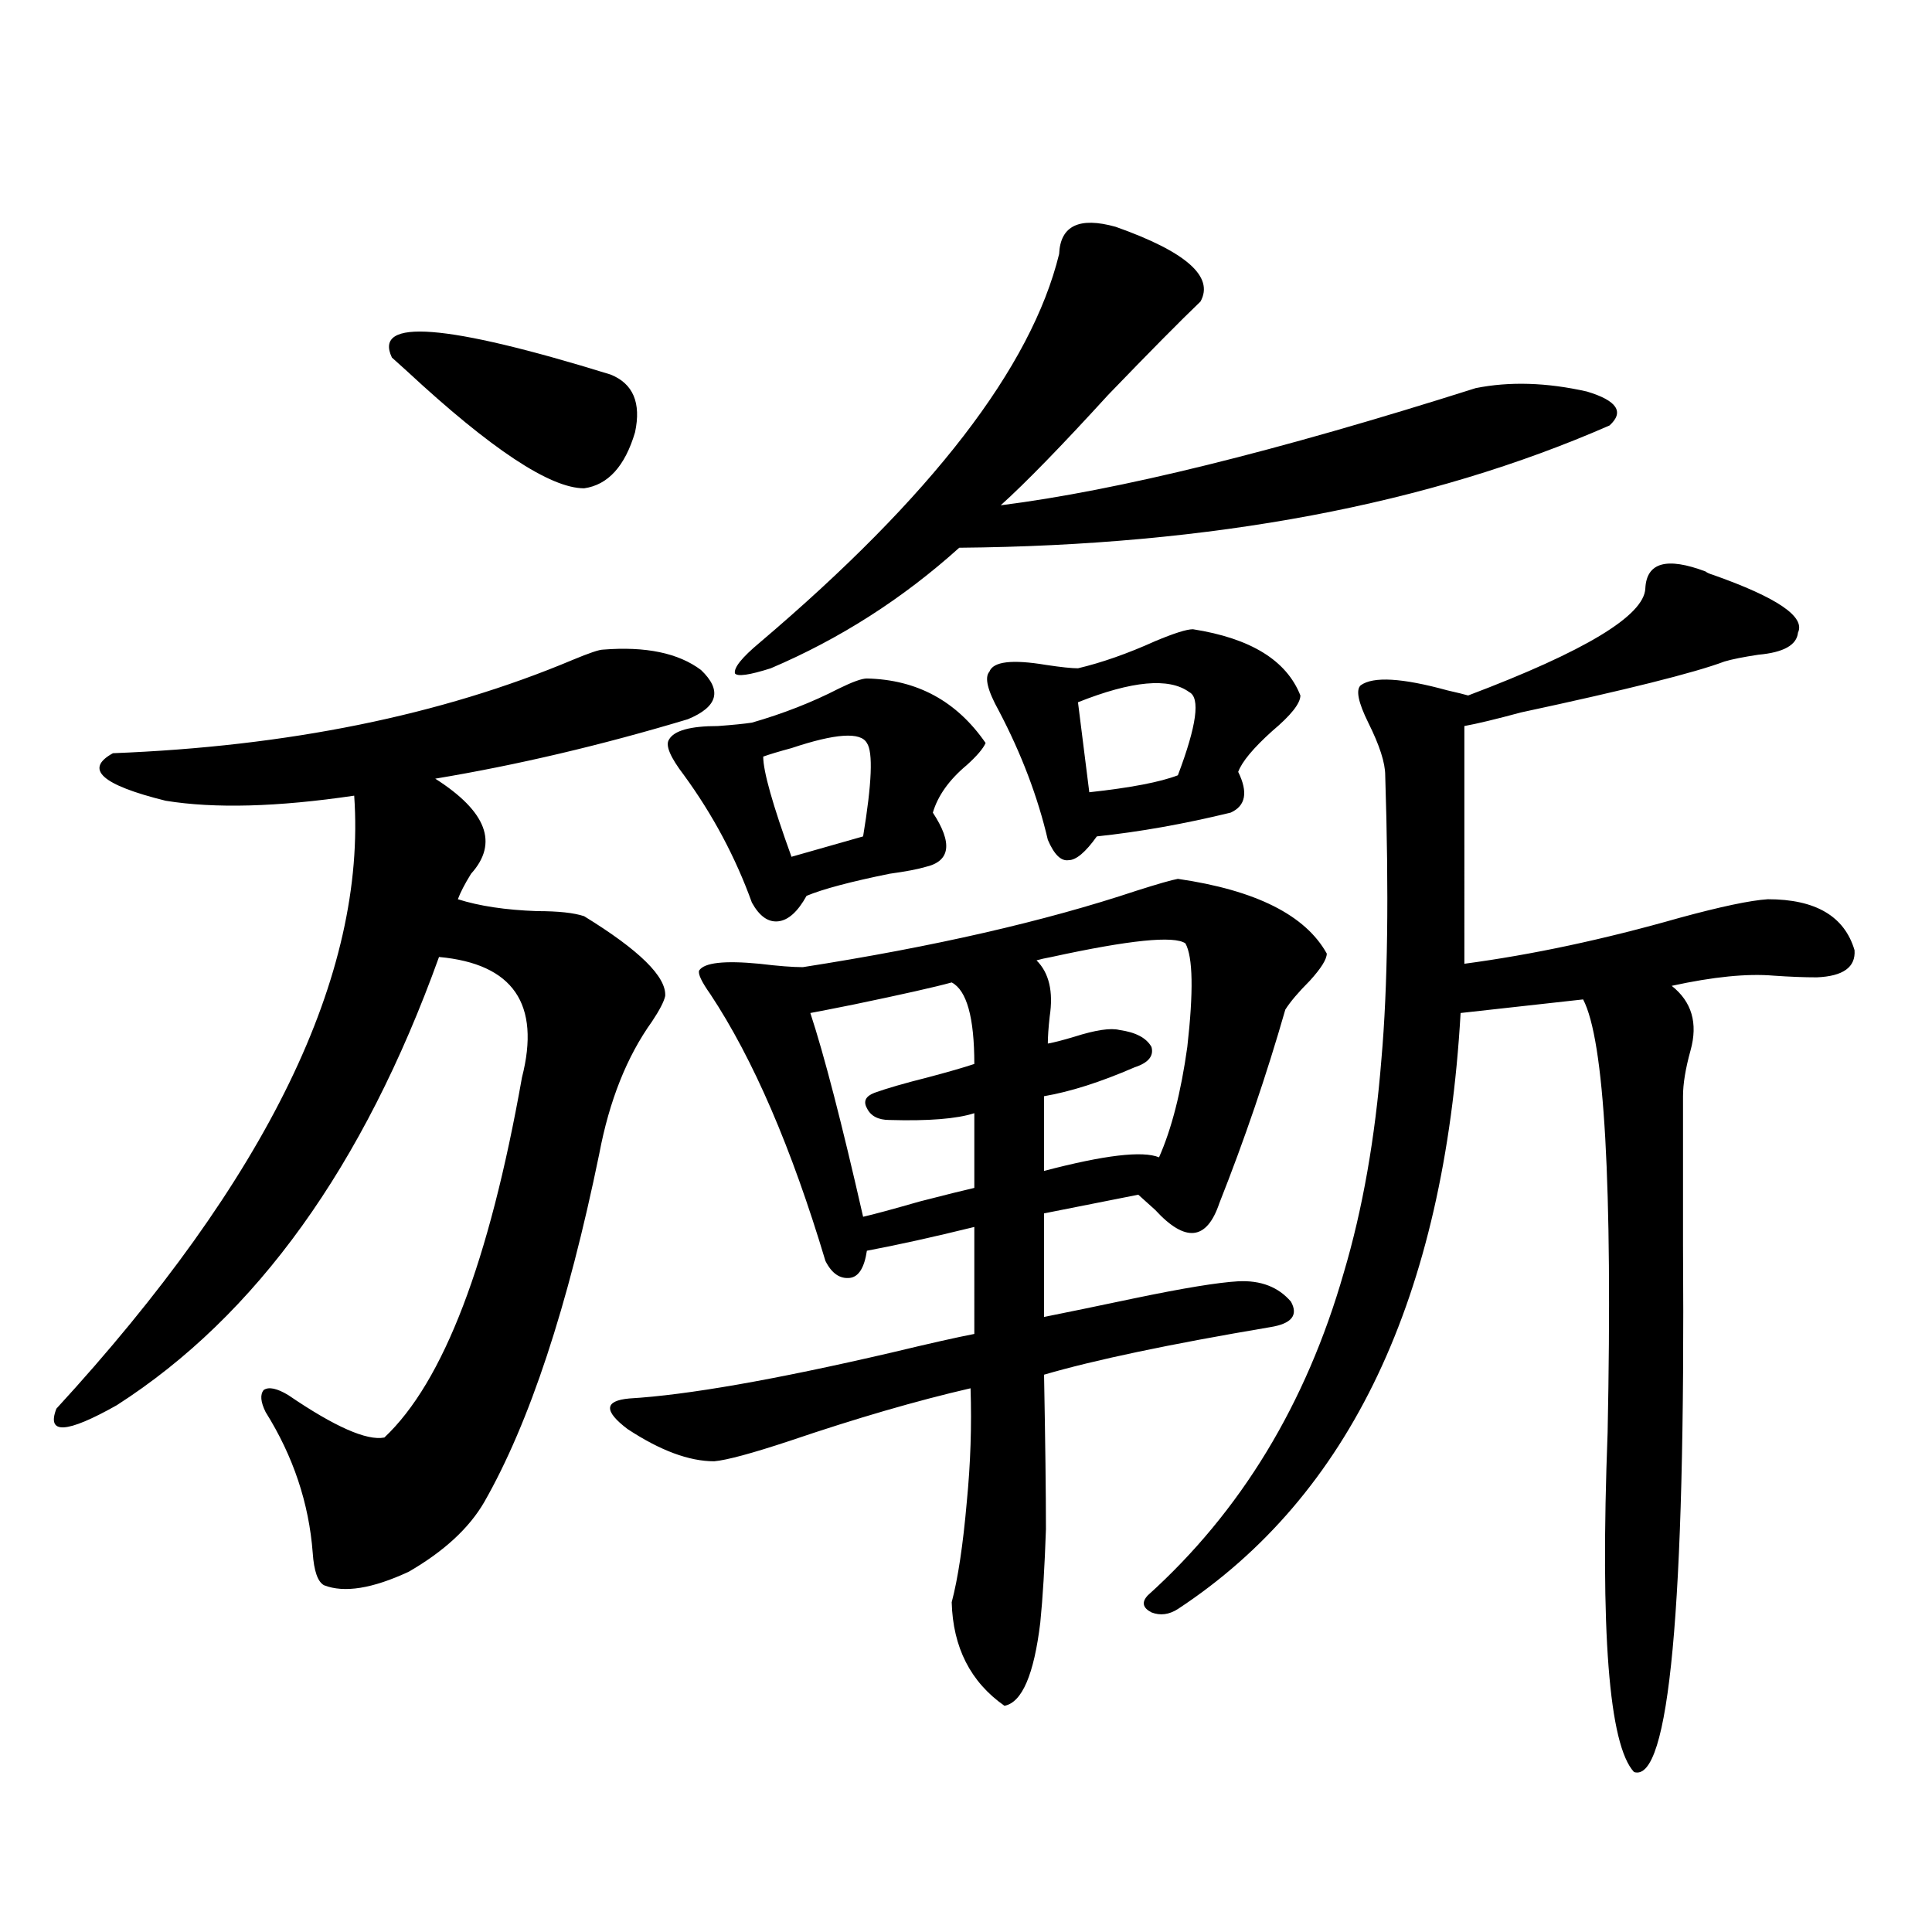 <?xml version="1.0" encoding="utf-8"?>
<!-- Generator: Adobe Illustrator 16.0.0, SVG Export Plug-In . SVG Version: 6.00 Build 0)  -->
<!DOCTYPE svg PUBLIC "-//W3C//DTD SVG 1.1//EN" "http://www.w3.org/Graphics/SVG/1.1/DTD/svg11.dtd">
<svg version="1.1" id="图层_1" xmlns="http://www.w3.org/2000/svg" xmlns:xlink="http://www.w3.org/1999/xlink" x="0px" y="0px"
	 width="1000px" height="1000px" viewBox="0 0 1000 1000" enable-background="new 0 0 1000 1000" xml:space="preserve">
<path d="M312.114,336.242c22.104-1.758,39.023,1.758,50.73,10.547c11.052,10.547,8.78,19.048-6.829,25.488
	c-44.877,13.485-88.458,23.73-130.729,30.762c26.661,17.001,32.835,33.398,18.536,49.219c-3.262,5.273-5.533,9.668-6.829,13.184
	c11.052,3.516,24.71,5.575,40.975,6.152c11.052,0,19.177,0.879,24.39,2.637c28.612,17.578,42.591,31.353,41.95,41.309
	c-0.655,2.938-2.927,7.333-6.829,13.184c-13.018,18.169-22.118,41.021-27.316,68.555c-16.265,79.102-36.097,139.169-59.511,180.176
	c-7.805,13.485-20.822,25.488-39.023,36.035c-18.871,8.789-33.505,11.124-43.901,7.031c-3.262-1.758-5.213-7.319-5.854-16.699
	c-1.951-25.776-10.091-50.098-24.39-72.949c-2.606-5.273-2.927-9.077-0.976-11.426c2.592-1.758,6.829-0.879,12.683,2.637
	c24.055,16.411,40.64,23.73,49.755,21.973c30.563-28.702,54.298-90.815,71.218-186.328c9.756-38.081-4.558-58.887-42.926-62.402
	c-39.023,108.407-94.632,185.751-166.825,232.031c-26.021,14.653-36.432,15.243-31.219,1.758
	c109.266-118.94,160.637-224.698,154.143-317.285c-39.679,5.864-72.193,6.743-97.559,2.637
	c-33.17-8.198-42.285-16.397-27.316-24.609c90.395-3.516,169.752-19.624,238.043-48.34C304.95,338,310.163,336.242,312.114,336.242z
	 M202.849,185.07c-9.756-20.503,27.957-17.578,113.168,8.789c11.707,4.696,15.93,14.653,12.683,29.883
	c-5.213,17.578-13.993,27.246-26.341,29.004c-17.561,0-48.139-20.215-91.705-60.645C207.392,189.177,204.8,186.828,202.849,185.07z
	 M609.668,454.895c40.319,5.864,66.005,18.759,77.071,38.672c0,2.938-2.927,7.622-8.78,14.063
	c-5.854,5.864-10.091,10.849-12.683,14.941c-9.756,33.989-21.143,67.388-34.146,100.195c-6.509,19.336-17.561,20.517-33.17,3.516
	c-3.902-3.516-6.829-6.152-8.78-7.91l-48.779,9.668v53.613c11.707-2.335,27.316-5.562,46.828-9.668
	c25.365-5.273,43.246-8.198,53.657-8.789c11.707-0.577,20.808,2.938,27.316,10.547c3.902,7.031,0.32,11.426-10.731,13.184
	c-52.041,8.789-91.064,17.001-117.07,24.609c0.641,34.579,0.976,61.235,0.976,79.98c-0.655,19.336-1.631,35.444-2.927,48.34
	c-3.262,26.944-9.436,41.309-18.536,43.066c-17.561-12.305-26.676-30.185-27.316-53.613c3.247-12.305,5.854-29.581,7.805-51.855
	c1.951-19.913,2.592-39.551,1.951-58.887c-27.972,6.454-59.19,15.532-93.656,27.246c-19.512,6.454-32.529,9.97-39.023,10.547
	c-13.018,0-27.972-5.562-44.877-16.699c-12.362-9.366-12.042-14.64,0.976-15.82c29.908-1.758,75.12-9.668,135.606-23.73
	c19.512-4.683,33.811-7.91,42.926-9.668V635.07c-21.463,5.273-39.999,9.38-55.608,12.305c-1.311,8.789-4.237,13.485-8.78,14.063
	c-5.213,0.591-9.436-2.335-12.683-8.789c-17.561-58.585-37.407-104.59-59.511-137.988c-4.558-6.44-6.509-10.547-5.854-12.305
	c2.592-4.093,13.003-5.273,31.219-3.516c9.756,1.181,17.226,1.758,22.438,1.758c67.636-10.547,125.195-23.73,172.679-39.551
	C599.257,457.531,606.406,455.485,609.668,454.895z M448.696,351.184c26.006,0.591,46.493,11.728,61.462,33.398
	c-1.311,2.938-4.558,6.743-9.756,11.426c-9.115,7.622-14.969,15.82-17.561,24.609c10.396,15.82,9.101,25.2-3.902,28.125
	c-3.902,1.181-10.091,2.349-18.536,3.516c-20.167,4.106-34.48,7.91-42.926,11.426c-4.558,8.212-9.436,12.606-14.634,13.184
	c-5.213,0.591-9.756-2.637-13.658-9.668c-8.46-23.429-20.167-45.401-35.121-65.918c-7.164-9.366-9.756-15.519-7.805-18.457
	c2.592-4.683,11.052-7.031,25.365-7.031c7.805-0.577,13.658-1.167,17.561-1.758c16.25-4.683,31.219-10.547,44.877-17.578
	C441.212,352.941,446.09,351.184,448.696,351.184z M577.474,117.395c36.417,12.896,51.051,25.79,43.901,38.672
	c-10.411,9.97-26.341,26.079-47.804,48.34c-24.069,26.367-42.605,45.415-55.608,57.129c60.486-7.608,142.436-27.823,245.848-60.645
	c17.561-3.516,36.737-2.925,57.56,1.758c15.609,4.696,19.512,10.547,11.707,17.578c-93.656,41.021-205.849,62.114-336.577,63.281
	c-29.268,26.367-61.797,47.173-97.559,62.402c-11.066,3.516-17.24,4.395-18.536,2.637c-0.655-2.925,3.567-8.198,12.683-15.82
	c89.099-75.586,140.805-142.671,155.118-201.27C548.847,116.817,558.603,112.121,577.474,117.395z M448.696,384.582
	c-3.262-5.851-16.265-4.972-39.023,2.637c-6.509,1.758-11.387,3.228-14.634,4.395c0,7.622,4.878,24.911,14.634,51.855l37.072-10.547
	C451.288,405.388,451.943,389.278,448.696,384.582z M492.598,508.508c-8.46,2.349-25.365,6.152-50.73,11.426
	c-11.707,2.349-19.191,3.817-22.438,4.395c7.149,21.685,16.25,56.841,27.316,105.469c5.198-1.167,14.954-3.804,29.268-7.91
	c13.658-3.516,23.079-5.851,28.292-7.031v-38.672c-9.115,2.938-23.749,4.106-43.901,3.516c-5.854,0-9.756-2.046-11.707-6.152
	c-1.951-3.516-0.655-6.152,3.902-7.91c6.494-2.335,15.609-4.972,27.316-7.91c11.052-2.925,19.177-5.273,24.39-7.031
	C504.305,526.677,500.402,512.614,492.598,508.508z M617.473,325.695c29.908,4.696,48.444,16.122,55.608,34.277
	c0,4.106-4.878,10.259-14.634,18.457c-9.756,8.789-15.609,15.82-17.561,21.094c5.198,10.547,3.902,17.578-3.902,21.094
	c-24.069,5.864-47.163,9.97-69.267,12.305c-5.854,8.212-10.731,12.305-14.634,12.305c-3.902,0.591-7.484-2.925-10.731-10.547
	c-5.213-22.261-13.658-44.522-25.365-66.797c-5.854-10.547-7.484-17.276-4.878-20.215c1.951-5.273,11.707-6.44,29.268-3.516
	c7.805,1.181,13.323,1.758,16.585,1.758c12.348-2.925,25.686-7.608,39.999-14.063C607.717,327.755,614.211,325.695,617.473,325.695z
	 M613.57,488.293c-5.854-4.093-28.947-1.758-69.267,7.031c-3.262,0.591-5.854,1.181-7.805,1.758
	c6.494,6.454,8.78,16.122,6.829,29.004c-0.655,5.864-0.976,10.547-0.976,14.063c3.247-0.577,7.805-1.758,13.658-3.516
	c11.052-3.516,18.856-4.683,23.414-3.516c8.445,1.181,13.979,4.106,16.585,8.789c1.296,4.696-1.631,8.212-8.78,10.547
	c-17.561,7.622-33.17,12.606-46.828,14.941v38.672c31.219-8.198,51.051-10.547,59.511-7.031
	c6.494-14.64,11.372-33.687,14.634-57.129C617.793,513.204,617.473,495.324,613.57,488.293z M615.521,358.215
	c-10.411-7.608-29.603-5.851-57.56,5.273l5.854,46.582c21.463-2.335,36.737-5.273,45.853-8.789
	C619.424,375.505,621.375,361.153,615.521,358.215z M882.832,295.813c0.641,0.591,1.951,1.181,3.902,1.758
	c33.17,11.728,47.804,21.685,43.901,29.883c-0.655,6.454-7.484,10.259-20.487,11.426c-7.805,1.181-13.658,2.349-17.561,3.516
	c-15.609,5.864-50.73,14.653-105.363,26.367c-13.018,3.516-22.773,5.864-29.268,7.031V498.84
	c35.121-4.683,72.193-12.593,111.217-23.73c21.463-5.851,36.737-9.077,45.853-9.668c24.71,0,39.664,8.789,44.877,26.367
	c0.641,8.789-5.854,13.485-19.512,14.063c-6.509,0-13.993-0.288-22.438-0.879c-13.658-1.167-31.219,0.591-52.682,5.273
	c10.396,8.212,13.658,19.336,9.756,33.398c-2.606,9.38-3.902,17.29-3.902,23.73c0,14.063,0,39.853,0,77.344
	c1.296,187.495-7.164,278.312-25.365,272.461c-13.018-14.063-17.561-72.661-13.658-175.781
	c2.592-128.32-1.631-203.027-12.683-224.121l-63.413,7.031c-8.46,147.079-57.239,249.911-146.338,308.496
	c-4.558,2.925-9.115,3.516-13.658,1.758c-4.558-2.349-5.213-5.273-1.951-8.789c48.124-43.354,81.949-99.015,101.461-166.992
	c9.756-32.808,16.25-69.722,19.512-110.742c3.247-36.914,3.902-85.831,1.951-146.777c0-6.44-2.927-15.519-8.78-27.246
	c-5.213-10.547-6.509-16.987-3.902-19.336c6.494-4.683,21.463-3.804,44.877,2.637c5.198,1.181,8.78,2.06,10.731,2.637
	c60.486-22.852,91.05-41.309,91.705-55.371C852.254,291.13,862.665,288.204,882.832,295.813z"/>
</svg>
